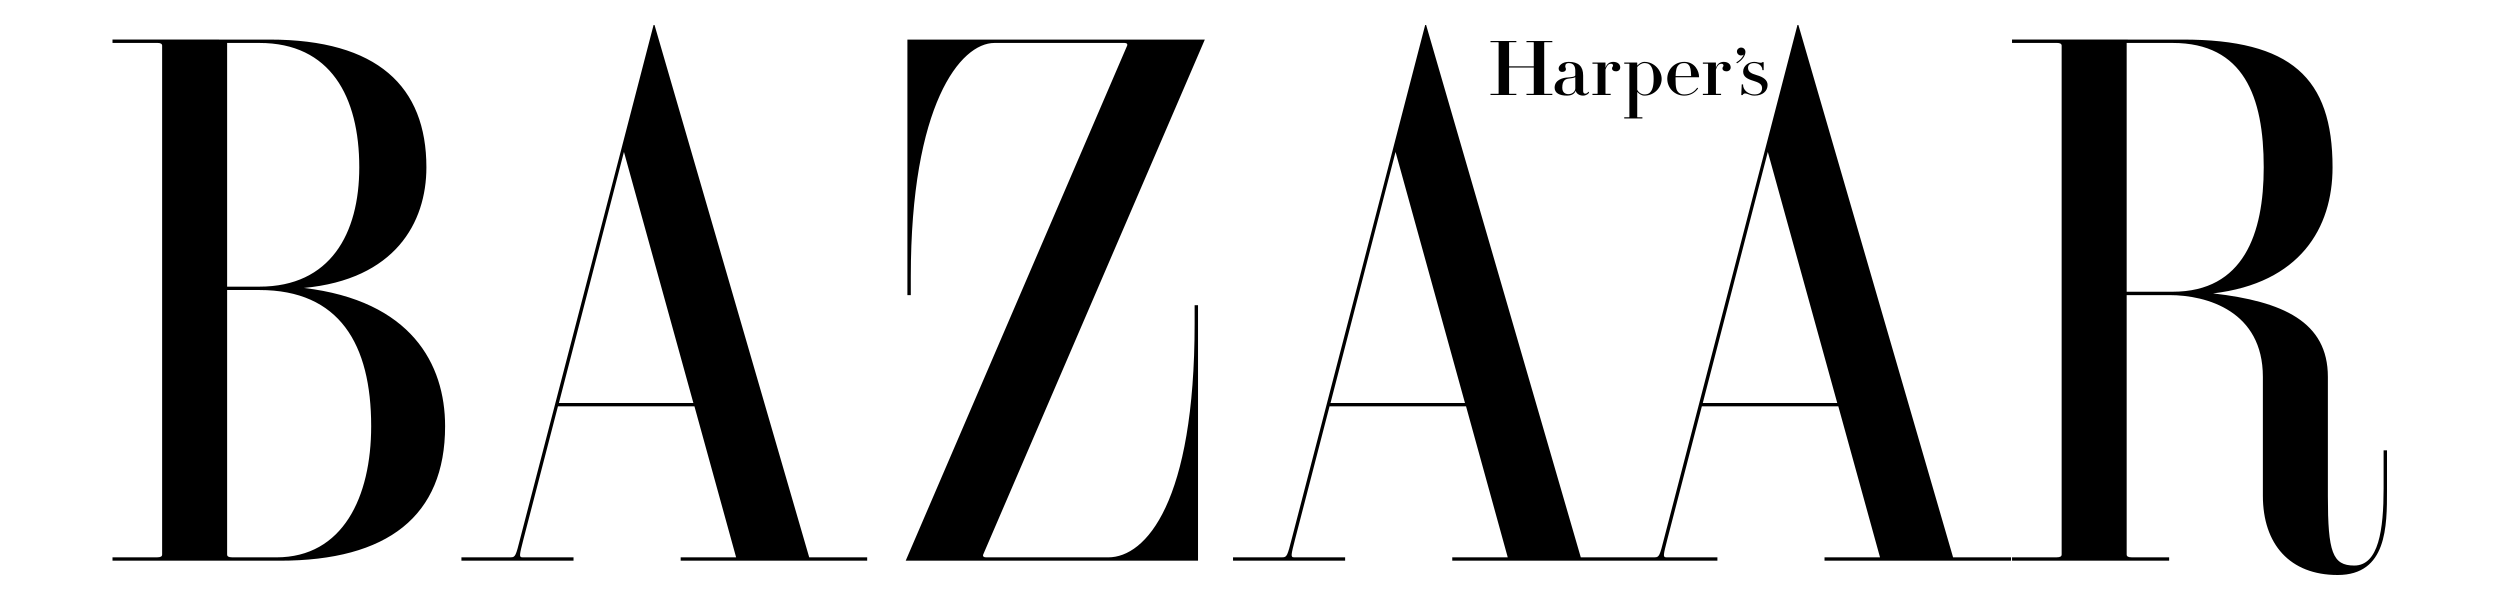 <?xml version="1.0" encoding="UTF-8"?> <svg xmlns="http://www.w3.org/2000/svg" width="100" height="24" viewBox="0 0 100 24" fill="none"><path fill-rule="evenodd" clip-rule="evenodd" d="M20.437 22.292C20.613 22.292 20.637 22.223 20.81 21.533L26.143 1H26.181L32.368 22.292H34.687V22.427H27.227V22.292H29.444L27.778 16.254H22.318L20.939 21.568C20.778 22.199 20.756 22.292 20.888 22.292H22.941V22.427H18.457V22.292H20.437ZM27.735 16.12L24.958 6.077L22.357 16.12H27.735ZM86.773 11.804H85.067V22.182C85.067 22.256 85.127 22.292 85.257 22.292H86.766V22.427H80.481V22.292H82.275C82.405 22.292 82.466 22.256 82.466 22.182V1.826C82.466 1.753 82.405 1.717 82.275 1.717H80.481V1.582L87.316 1.583C91.627 1.583 93.302 3.096 93.302 6.694C93.302 9.126 91.995 11.326 88.523 11.736C91.311 12.056 93.115 12.866 93.115 15.075V19.85C93.115 22.088 93.302 22.622 94.169 22.622C95.147 22.622 95.344 21.189 95.344 19.54V18.012H95.48V19.54L95.48 19.605C95.48 21.049 95.481 23 93.505 23C91.597 23 90.515 21.775 90.515 19.829V15.075C90.515 12.45 88.285 11.804 86.773 11.804ZM86.909 1.718H85.067V11.669H86.909C89.746 11.669 90.549 9.347 90.549 6.694C90.549 3.86 89.746 1.718 86.909 1.718ZM39.434 22.292C39.329 22.292 39.304 22.234 39.326 22.186L48.193 1.583H36.296V11.804H36.432V11.062C36.432 4.191 38.414 1.718 39.779 1.718L44.978 1.717C45.083 1.717 45.108 1.775 45.087 1.822L36.228 22.428H47.921V12.208H47.785V12.951C47.785 20.081 45.839 22.294 44.331 22.294L39.434 22.292ZM14.371 6.694C14.371 3.86 13.215 1.718 10.377 1.718H9.085V11.466H10.377C13.215 11.466 14.371 9.347 14.371 6.694ZM4.5 1.717V1.582L10.785 1.583C15.096 1.583 17.056 3.456 17.056 6.694C17.056 8.908 15.799 11.18 12.153 11.518C16.444 12.023 17.804 14.558 17.804 17.049C17.804 20.646 15.504 22.428 11.193 22.428L4.5 22.427V22.292H6.295C6.425 22.292 6.485 22.256 6.485 22.182V1.826C6.485 1.753 6.425 1.717 6.295 1.717H4.5ZM14.847 17.049C14.847 13.766 13.577 11.601 10.377 11.601L9.085 11.6V22.182C9.085 22.256 9.146 22.292 9.276 22.292L11.057 22.294C13.714 22.294 14.847 19.882 14.847 17.049ZM51.3 22.292C51.476 22.292 51.5 22.223 51.675 21.533L57.007 1H57.045L63.231 22.292L64.212 22.292L65.551 22.292L66.192 22.292C66.368 22.292 66.391 22.223 66.565 21.533L71.898 1H71.936L78.123 22.292H80.442V22.427H72.981V22.292H75.2L73.533 16.254H68.074L66.695 21.568C66.533 22.199 66.511 22.292 66.643 22.292H68.696V22.427L65.551 22.427L64.212 22.427L58.09 22.427V22.292H60.309L58.642 16.254H53.182L51.804 21.568C51.642 22.199 51.62 22.292 51.752 22.292H53.805V22.427H49.321V22.292H51.3ZM58.599 16.12L55.822 6.077L53.221 16.12H58.599ZM73.49 16.12L70.713 6.077L68.112 16.12H73.49ZM61.79 3.751C61.776 3.751 61.768 3.748 61.768 3.739V1.7C61.768 1.692 61.776 1.689 61.79 1.689H62.093V1.641H61.059V1.689H61.329C61.344 1.689 61.351 1.692 61.351 1.7V2.652H60.363V1.7C60.363 1.692 60.37 1.689 60.384 1.689H60.654V1.641H59.62V1.689H59.923C59.938 1.689 59.945 1.692 59.945 1.7V3.739C59.945 3.748 59.938 3.751 59.923 3.751H59.62V3.799H60.654V3.751H60.384C60.37 3.751 60.363 3.748 60.363 3.739V2.7H61.351V3.739C61.351 3.748 61.344 3.751 61.329 3.751H61.059V3.799H62.093V3.751H61.79ZM64.481 2.736C64.481 2.81 64.545 2.853 64.64 2.853C64.742 2.853 64.809 2.785 64.809 2.699C64.809 2.563 64.7 2.475 64.531 2.475C64.392 2.475 64.274 2.544 64.219 2.712V2.511L64.21 2.501H63.698V2.549H63.883C63.898 2.549 63.905 2.553 63.905 2.561V3.739C63.905 3.748 63.898 3.751 63.883 3.751H63.698V3.799H64.427V3.751H64.241C64.226 3.751 64.219 3.748 64.219 3.739V2.784C64.291 2.568 64.385 2.551 64.438 2.551C64.49 2.551 64.522 2.574 64.522 2.623C64.522 2.646 64.513 2.657 64.504 2.67C64.493 2.684 64.481 2.7 64.481 2.736ZM67.926 3.536C67.799 3.711 67.608 3.825 67.371 3.825C66.983 3.825 66.691 3.522 66.691 3.15C66.691 2.778 66.983 2.475 67.371 2.475C67.792 2.475 67.963 2.836 67.963 3.083L67.954 3.091H67.023C67.022 3.116 67.022 3.123 67.022 3.15C67.022 3.515 67.053 3.619 67.153 3.708C67.213 3.761 67.284 3.778 67.371 3.778C67.611 3.778 67.771 3.674 67.89 3.507L67.926 3.536ZM67.645 3.043C67.639 2.796 67.616 2.673 67.544 2.593C67.496 2.539 67.447 2.523 67.371 2.523C67.284 2.523 67.213 2.539 67.153 2.593C67.063 2.673 67.031 2.796 67.024 3.043H67.645ZM63.012 3.535C63.012 3.648 62.904 3.766 62.737 3.766C62.632 3.766 62.491 3.719 62.491 3.506C62.491 3.226 62.611 3.168 62.722 3.148C62.751 3.143 62.78 3.14 62.809 3.136C62.883 3.127 62.956 3.118 63.012 3.086V3.535ZM62.747 2.475C62.483 2.475 62.346 2.631 62.346 2.739C62.346 2.808 62.386 2.877 62.486 2.877C62.592 2.877 62.637 2.824 62.637 2.768C62.637 2.743 62.63 2.727 62.624 2.71C62.617 2.694 62.61 2.677 62.61 2.651C62.61 2.561 62.663 2.523 62.747 2.523C62.916 2.523 63.012 2.616 63.012 2.833V3.01C63.012 3.074 62.853 3.087 62.673 3.102L62.659 3.103C62.527 3.114 62.185 3.188 62.185 3.506C62.185 3.721 62.377 3.825 62.677 3.825C62.857 3.825 62.983 3.759 63.028 3.628C63.05 3.743 63.176 3.825 63.32 3.825C63.446 3.825 63.545 3.753 63.565 3.699L63.533 3.668C63.52 3.697 63.472 3.747 63.412 3.747C63.361 3.747 63.326 3.716 63.326 3.644V3.025C63.326 2.644 63.135 2.475 62.747 2.475ZM65.777 2.523C65.858 2.523 65.934 2.539 65.991 2.591C66.084 2.678 66.146 2.846 66.146 3.158C66.146 3.47 66.084 3.622 65.991 3.709C65.934 3.762 65.858 3.778 65.777 3.778C65.658 3.778 65.532 3.695 65.489 3.587V2.68C65.561 2.597 65.664 2.523 65.777 2.523ZM65.777 3.825C66.177 3.825 66.466 3.495 66.466 3.158C66.466 2.821 66.177 2.475 65.777 2.475C65.654 2.475 65.561 2.552 65.489 2.626V2.511L65.48 2.501H64.969V2.549H65.153C65.168 2.549 65.175 2.553 65.175 2.561V4.681C65.175 4.688 65.168 4.691 65.153 4.691H64.969V4.739H65.696V4.691H65.511C65.497 4.691 65.489 4.688 65.489 4.681V3.676C65.561 3.749 65.654 3.825 65.777 3.825ZM70.495 2.484C70.491 2.497 70.472 2.511 70.438 2.511C70.377 2.511 70.343 2.502 70.308 2.494C70.272 2.484 70.235 2.475 70.166 2.475C69.959 2.475 69.726 2.624 69.726 2.863C69.726 3.065 69.887 3.158 70.118 3.227C70.354 3.298 70.483 3.363 70.483 3.526C70.483 3.69 70.374 3.778 70.18 3.778C69.925 3.778 69.713 3.599 69.722 3.375H69.669L69.651 3.803H69.704C69.713 3.783 69.727 3.765 69.746 3.754C69.764 3.742 69.786 3.736 69.808 3.737C69.85 3.737 69.888 3.752 69.933 3.77C69.995 3.795 70.07 3.825 70.18 3.825C70.502 3.825 70.703 3.646 70.703 3.399C70.703 3.204 70.533 3.08 70.275 3.008C70.029 2.939 69.921 2.863 69.921 2.713C69.921 2.597 70.001 2.523 70.166 2.523C70.326 2.523 70.495 2.619 70.495 2.805H70.547V2.484H70.495ZM69.644 1.903C69.552 1.903 69.478 1.973 69.478 2.06C69.478 2.148 69.552 2.219 69.644 2.219C69.69 2.219 69.726 2.206 69.752 2.177C69.692 2.318 69.591 2.417 69.451 2.498L69.482 2.532C69.676 2.417 69.817 2.235 69.817 2.079C69.817 1.974 69.743 1.903 69.644 1.903ZM68.899 2.736C68.899 2.81 68.963 2.853 69.058 2.853C69.159 2.853 69.227 2.785 69.227 2.699C69.227 2.563 69.116 2.475 68.949 2.475C68.809 2.475 68.692 2.544 68.637 2.712V2.511L68.627 2.501H68.115V2.549H68.301C68.315 2.549 68.323 2.553 68.323 2.561V3.739C68.323 3.748 68.315 3.751 68.301 3.751H68.115V3.799H68.843V3.751H68.658C68.643 3.751 68.637 3.748 68.637 3.739V2.784C68.708 2.568 68.803 2.551 68.855 2.551C68.907 2.551 68.939 2.574 68.939 2.623C68.939 2.646 68.931 2.657 68.921 2.67C68.911 2.684 68.899 2.7 68.899 2.736Z" fill="black"></path></svg> 